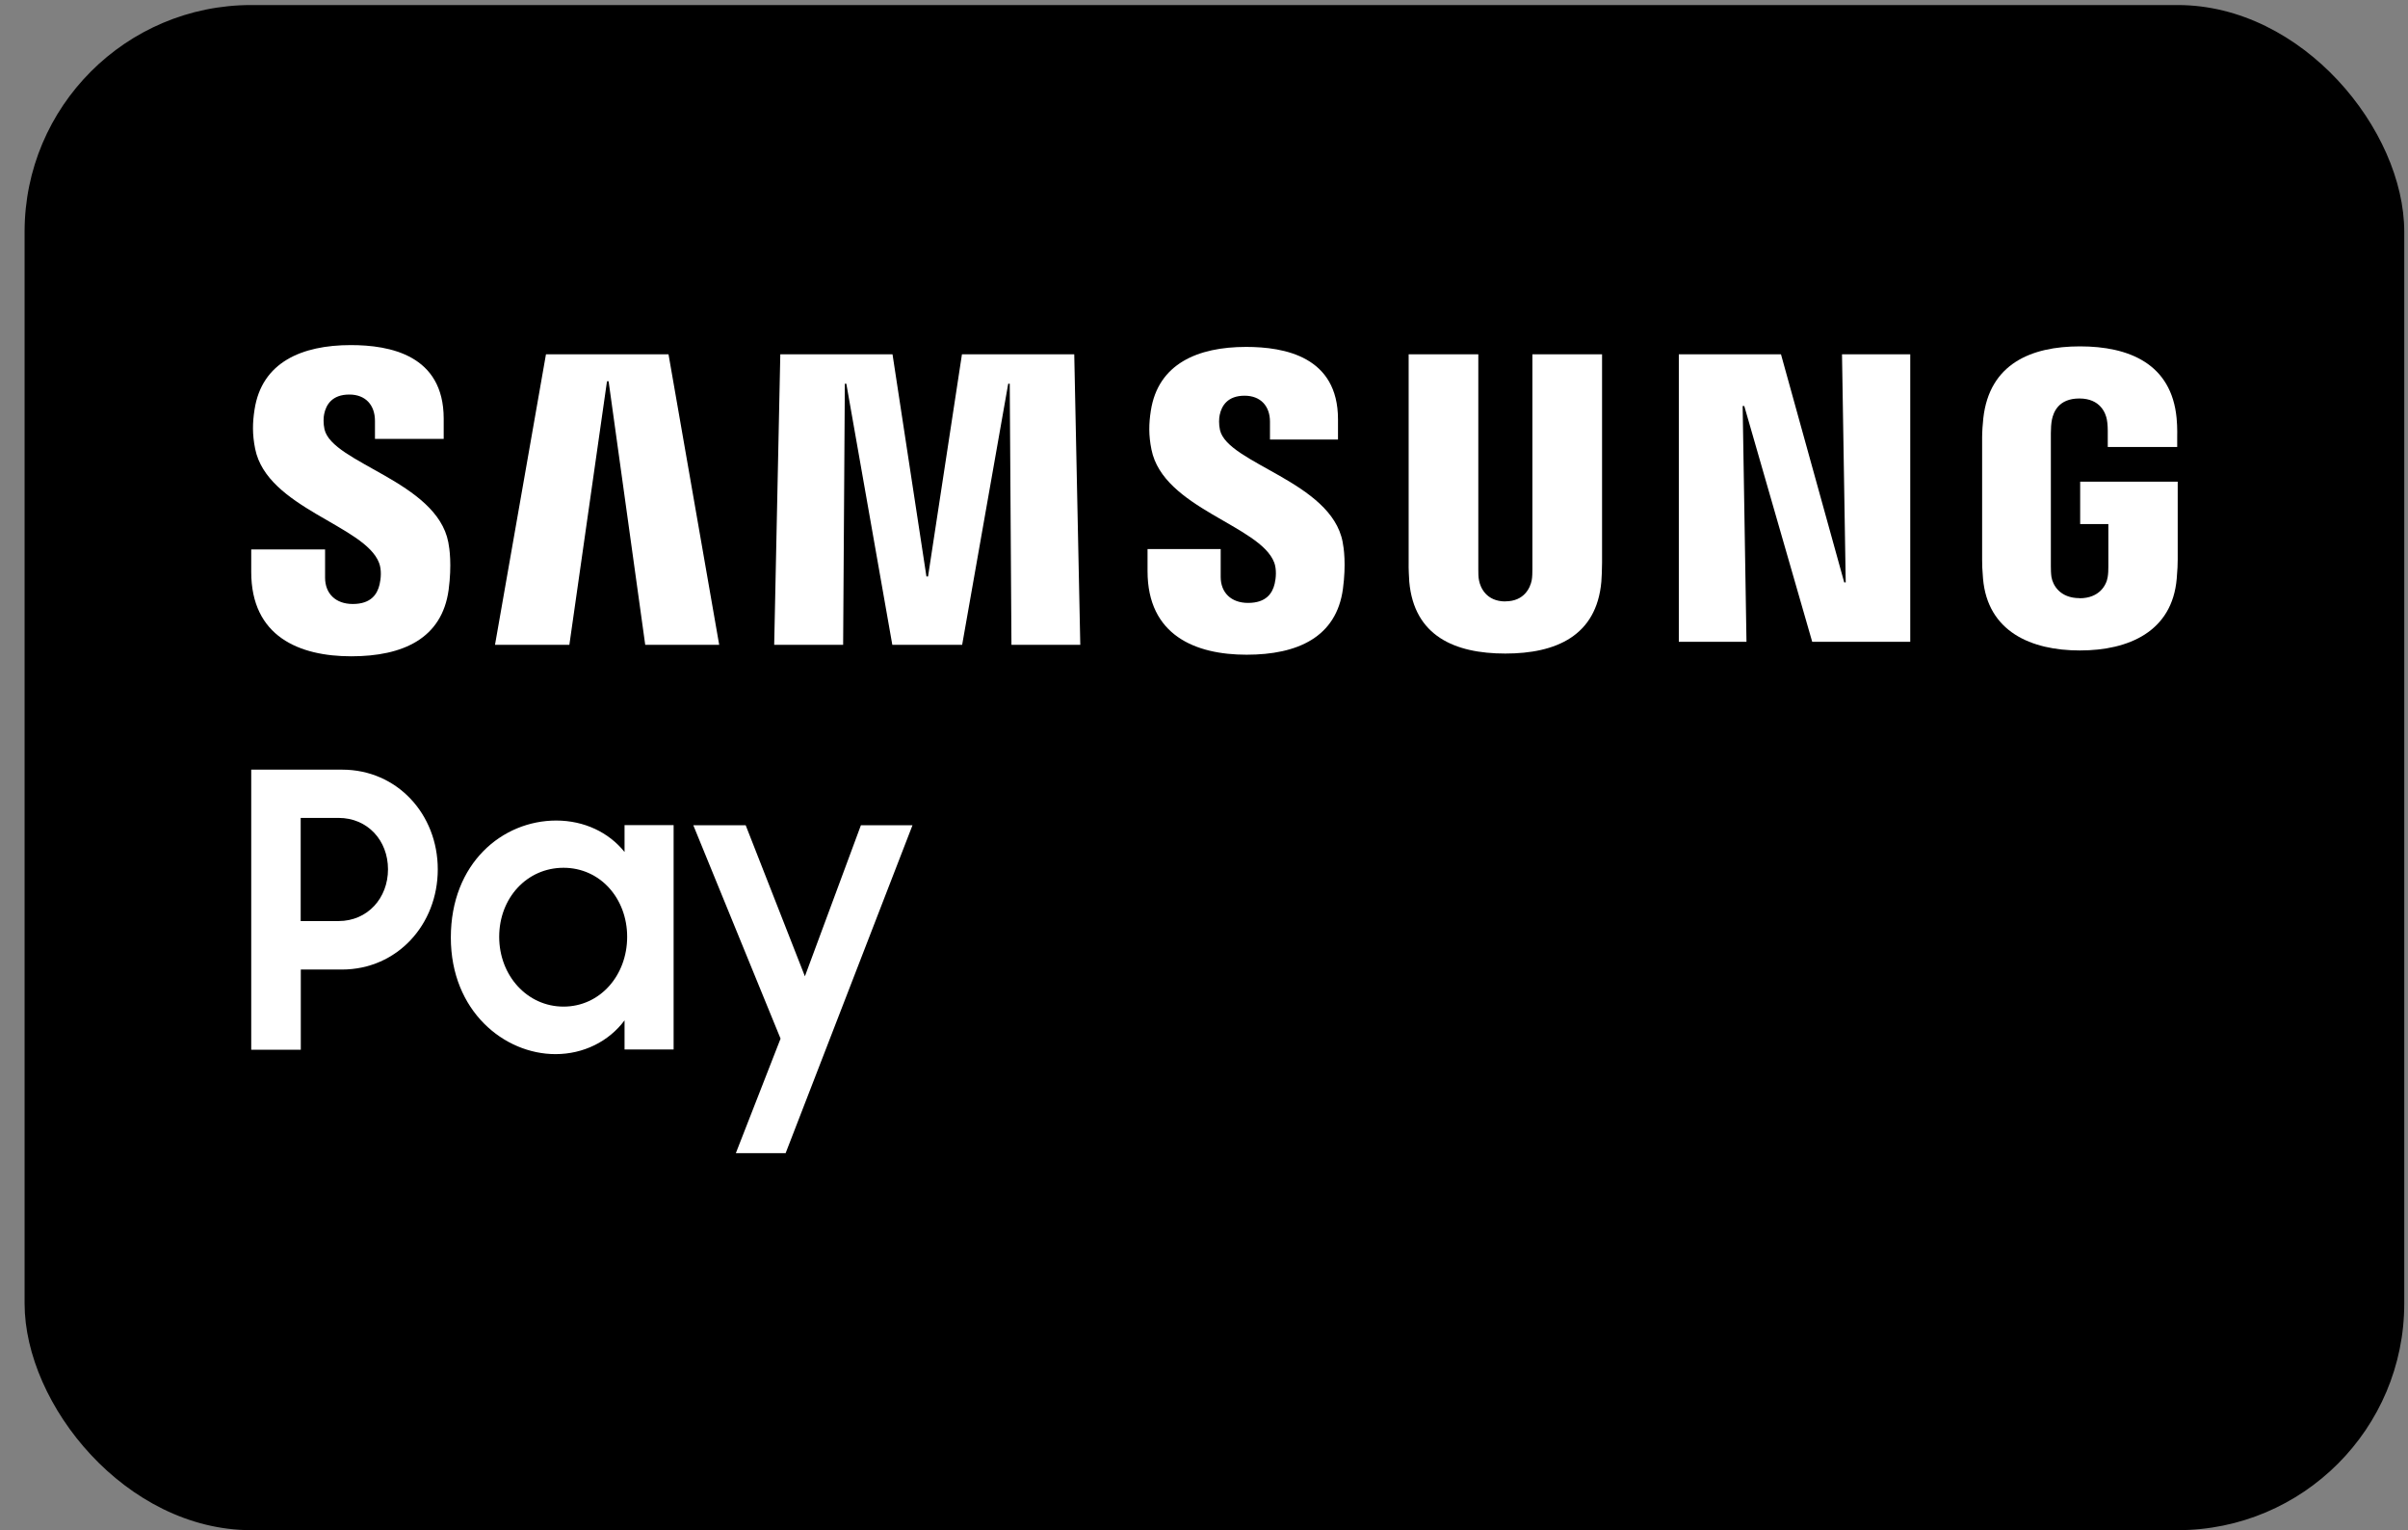 <svg width="85" height="54" viewBox="0 0 85 54" fill="none" xmlns="http://www.w3.org/2000/svg">
<rect x="0" y="0" width="85" height="54" fill="#808080" stroke="none"/>
<rect x="0.868" y="0.178" width="84" height="53.82" rx="8" fill="black"/>
<g clip-path="url(#clip0_473_971)">
<path d="M8.868 27.16H12.077C14.015 27.16 15.453 28.729 15.453 30.679C15.453 32.63 14.015 34.214 12.067 34.214H10.618V37.043H8.868V27.163V27.16ZM10.614 28.863V32.503H11.95C12.977 32.503 13.696 31.692 13.696 30.676C13.696 29.659 12.977 28.863 11.95 28.863H10.614Z" fill="white"/>
<path d="M15.914 33.085C15.914 30.459 17.735 28.956 19.634 28.956C20.622 28.956 21.493 29.375 22.046 30.066V29.117H23.778V37.035H22.046V36.007C21.493 36.751 20.597 37.199 19.609 37.199C17.799 37.199 15.914 35.682 15.914 33.085ZM22.138 33.059C22.138 31.707 21.189 30.623 19.892 30.623C18.596 30.623 17.621 31.692 17.621 33.059C17.621 34.427 18.61 35.522 19.892 35.522C21.175 35.522 22.138 34.427 22.138 33.059Z" fill="white"/>
<path d="M27.551 36.647L24.473 29.122H26.322L28.412 34.453L30.389 29.122H32.21L27.732 40.693H25.975L27.555 36.647H27.551Z" fill="white"/>
<path d="M65.021 12.503L65.152 20.552H65.099L62.867 12.503H59.261V22.648H61.649L61.514 14.327H61.571L63.969 22.648H67.43V12.503H65.021Z" fill="white"/>
<path d="M19.272 12.503L17.473 22.756H20.098L21.426 13.456L21.483 13.453L22.776 22.756H25.387L23.598 12.503H19.272Z" fill="white"/>
<path d="M33.956 12.503L32.759 20.343H32.702L31.505 12.503H27.544L27.328 22.756H29.762L29.822 13.542H29.875L31.498 22.756H33.963L35.589 13.542H35.643L35.703 22.756H38.133L37.92 12.503H33.956Z" fill="white"/>
<path d="M13.381 19.864C13.477 20.111 13.445 20.428 13.399 20.623C13.321 20.963 13.101 21.314 12.453 21.314C11.844 21.314 11.475 20.944 11.475 20.384V19.39H8.868V20.182C8.868 22.468 10.572 23.16 12.4 23.16C14.228 23.16 15.602 22.528 15.836 20.817C15.953 19.931 15.868 19.352 15.825 19.136C15.414 16.991 11.726 16.348 11.454 15.149C11.408 14.94 11.418 14.723 11.443 14.611C11.51 14.282 11.723 13.923 12.332 13.923C12.903 13.923 13.236 14.293 13.236 14.854V15.489H15.662V14.768C15.659 12.526 13.756 12.178 12.382 12.178C10.653 12.178 9.24 12.784 8.985 14.454C8.914 14.91 8.903 15.321 9.006 15.836C9.427 17.932 12.881 18.538 13.381 19.864Z" fill="white"/>
<path d="M44.977 19.845C45.069 20.092 45.041 20.406 44.995 20.596C44.917 20.933 44.697 21.276 44.056 21.276C43.454 21.276 43.089 20.91 43.089 20.357V19.375H40.507V20.155C40.507 22.42 42.196 23.104 44.003 23.104C45.81 23.104 47.174 22.48 47.404 20.783C47.521 19.909 47.436 19.334 47.393 19.12C46.986 16.994 43.337 16.363 43.064 15.175C43.018 14.969 43.029 14.756 43.054 14.644C43.121 14.319 43.334 13.964 43.932 13.964C44.499 13.964 44.829 14.33 44.829 14.883V15.511H47.23V14.797C47.23 12.585 45.346 12.242 43.985 12.242C42.278 12.242 40.879 12.839 40.623 14.495C40.553 14.947 40.542 15.354 40.645 15.862C41.059 17.94 44.481 18.538 44.977 19.849" fill="white"/>
<path d="M53.136 21.221C53.812 21.221 54.018 20.731 54.068 20.477C54.089 20.365 54.092 20.215 54.092 20.085V12.503H56.551V19.853C56.551 20.044 56.537 20.428 56.526 20.529C56.356 22.442 54.921 23.063 53.136 23.063C51.35 23.063 49.916 22.442 49.746 20.529C49.739 20.428 49.717 20.044 49.724 19.853V12.503H52.183V20.088C52.183 20.219 52.183 20.369 52.208 20.481C52.254 20.731 52.463 21.224 53.139 21.224" fill="white"/>
<path d="M73.406 21.112C74.112 21.112 74.356 20.641 74.398 20.369C74.42 20.253 74.423 20.111 74.423 19.98V18.493H73.428V16.998H76.871V19.745C76.871 19.939 76.864 20.077 76.836 20.421C76.676 22.289 75.139 22.954 73.417 22.954C71.695 22.954 70.162 22.289 69.999 20.421C69.97 20.081 69.967 19.939 69.967 19.745V15.433C69.967 15.25 69.988 14.928 70.009 14.757C70.225 12.84 71.695 12.223 73.421 12.223C75.146 12.223 76.651 12.832 76.832 14.757C76.864 15.082 76.853 15.433 76.853 15.433V15.773H74.402V15.197C74.402 15.197 74.402 14.954 74.37 14.805C74.328 14.581 74.14 14.062 73.399 14.062C72.659 14.062 72.486 14.551 72.432 14.805C72.404 14.94 72.393 15.123 72.393 15.291V19.976C72.393 20.107 72.397 20.249 72.415 20.365C72.461 20.638 72.705 21.108 73.41 21.108" fill="white"/>
</g>
<defs>
<clipPath id="clip0_473_971">
<rect width="68" height="30" fill="white" transform="translate(8.868 12.178)"/>
</clipPath>
</defs>
</svg>
